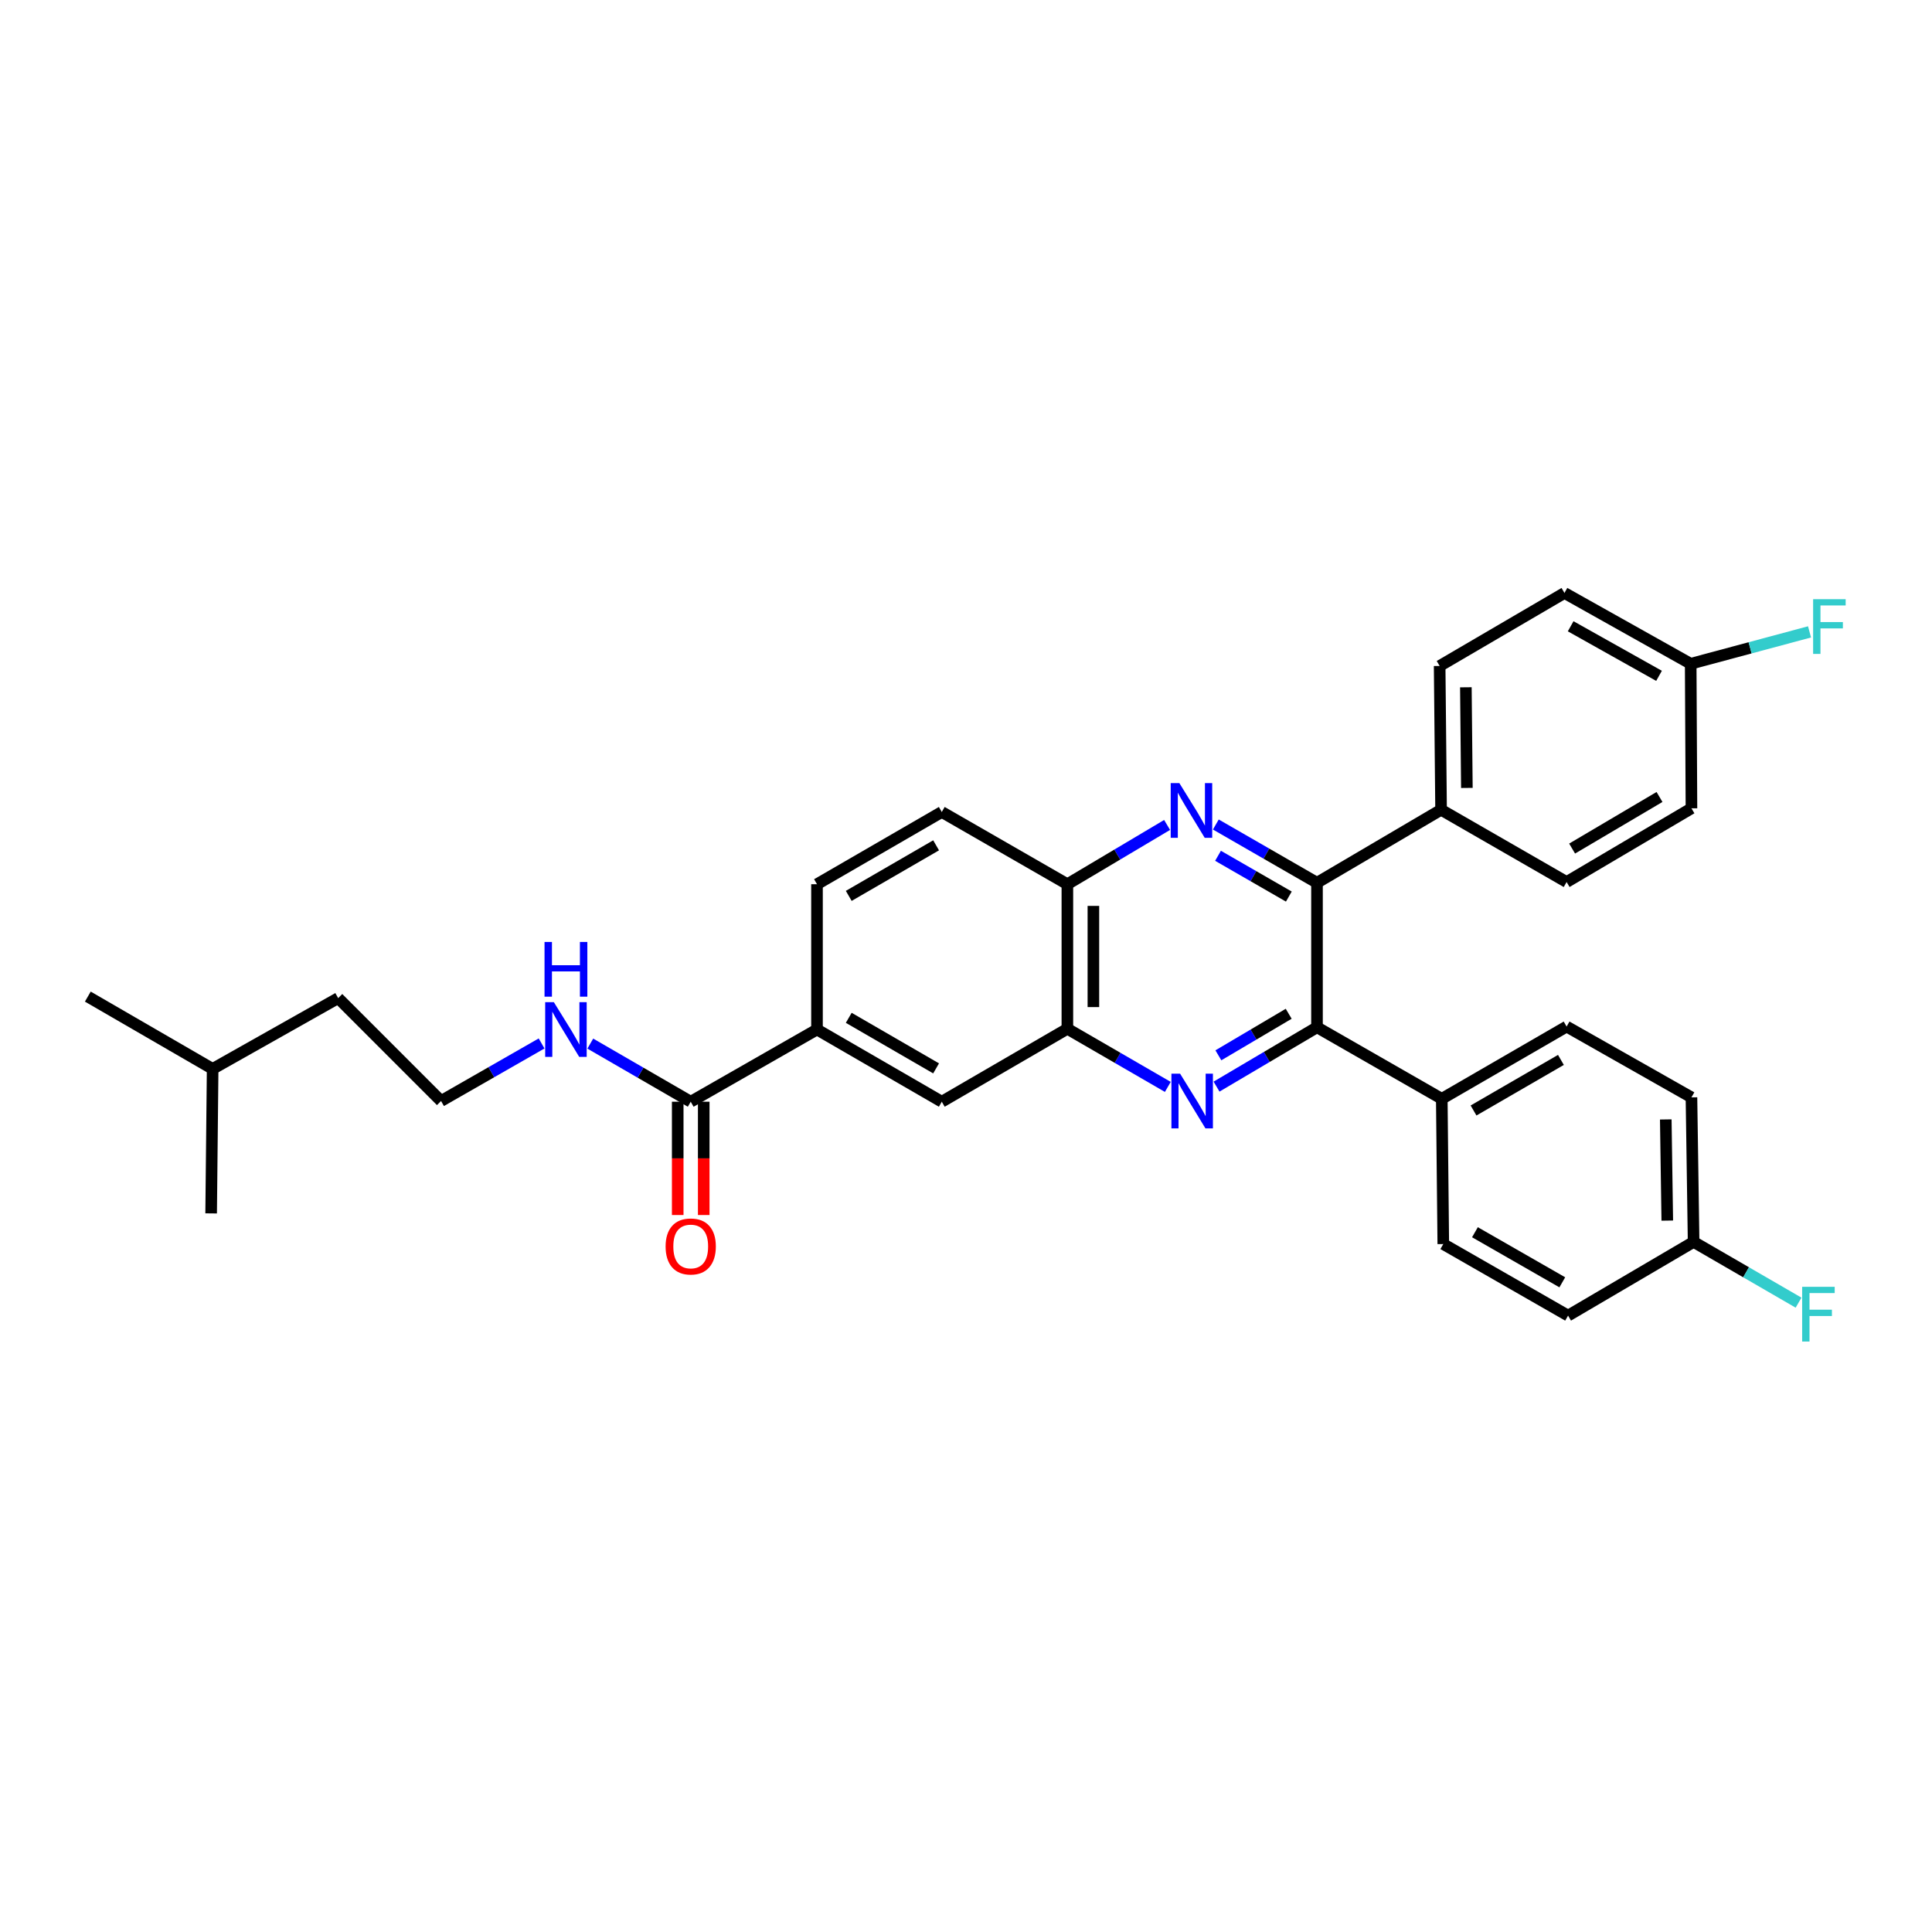 <?xml version='1.0' encoding='iso-8859-1'?>
<svg version='1.1' baseProfile='full'
              xmlns='http://www.w3.org/2000/svg'
                      xmlns:rdkit='http://www.rdkit.org/xml'
                      xmlns:xlink='http://www.w3.org/1999/xlink'
                  xml:space='preserve'
width='1000px' height='1000px' viewBox='0 0 1000 1000'>
<!-- END OF HEADER -->
<rect style='opacity:1.0;fill:#FFFFFF;stroke:none' width='1000' height='1000' x='0' y='0'> </rect>
<path class='bond-1' d='M 629.68,562.429 L 655.678,547.07' style='fill:none;fill-rule:evenodd;stroke:#0000FF;stroke-width:6px;stroke-linecap:butt;stroke-linejoin:miter;stroke-opacity:1' />
<path class='bond-1' d='M 655.678,547.07 L 681.675,531.712' style='fill:none;fill-rule:evenodd;stroke:#000000;stroke-width:6px;stroke-linecap:butt;stroke-linejoin:miter;stroke-opacity:1' />
<path class='bond-1' d='M 630.631,546.229 L 648.829,535.478' style='fill:none;fill-rule:evenodd;stroke:#0000FF;stroke-width:6px;stroke-linecap:butt;stroke-linejoin:miter;stroke-opacity:1' />
<path class='bond-1' d='M 648.829,535.478 L 667.028,524.727' style='fill:none;fill-rule:evenodd;stroke:#000000;stroke-width:6px;stroke-linecap:butt;stroke-linejoin:miter;stroke-opacity:1' />
<path class='bond-3' d='M 604.458,562.584 L 578.466,547.537' style='fill:none;fill-rule:evenodd;stroke:#0000FF;stroke-width:6px;stroke-linecap:butt;stroke-linejoin:miter;stroke-opacity:1' />
<path class='bond-3' d='M 578.466,547.537 L 552.474,532.49' style='fill:none;fill-rule:evenodd;stroke:#000000;stroke-width:6px;stroke-linecap:butt;stroke-linejoin:miter;stroke-opacity:1' />
<path class='bond-0' d='M 604.089,426.991 L 578.282,442.329' style='fill:none;fill-rule:evenodd;stroke:#0000FF;stroke-width:6px;stroke-linecap:butt;stroke-linejoin:miter;stroke-opacity:1' />
<path class='bond-0' d='M 578.282,442.329 L 552.474,457.668' style='fill:none;fill-rule:evenodd;stroke:#000000;stroke-width:6px;stroke-linecap:butt;stroke-linejoin:miter;stroke-opacity:1' />
<path class='bond-31' d='M 629.312,426.763 L 655.494,441.841' style='fill:none;fill-rule:evenodd;stroke:#0000FF;stroke-width:6px;stroke-linecap:butt;stroke-linejoin:miter;stroke-opacity:1' />
<path class='bond-31' d='M 655.494,441.841 L 681.675,456.92' style='fill:none;fill-rule:evenodd;stroke:#000000;stroke-width:6px;stroke-linecap:butt;stroke-linejoin:miter;stroke-opacity:1' />
<path class='bond-31' d='M 630.447,442.954 L 648.774,453.509' style='fill:none;fill-rule:evenodd;stroke:#0000FF;stroke-width:6px;stroke-linecap:butt;stroke-linejoin:miter;stroke-opacity:1' />
<path class='bond-31' d='M 648.774,453.509 L 667.101,464.064' style='fill:none;fill-rule:evenodd;stroke:#000000;stroke-width:6px;stroke-linecap:butt;stroke-linejoin:miter;stroke-opacity:1' />
<path class='bond-2' d='M 681.675,531.712 L 681.675,456.92' style='fill:none;fill-rule:evenodd;stroke:#000000;stroke-width:6px;stroke-linecap:butt;stroke-linejoin:miter;stroke-opacity:1' />
<path class='bond-8' d='M 681.675,531.712 L 746.265,568.745' style='fill:none;fill-rule:evenodd;stroke:#000000;stroke-width:6px;stroke-linecap:butt;stroke-linejoin:miter;stroke-opacity:1' />
<path class='bond-9' d='M 681.675,456.92 L 745.898,419.131' style='fill:none;fill-rule:evenodd;stroke:#000000;stroke-width:6px;stroke-linecap:butt;stroke-linejoin:miter;stroke-opacity:1' />
<path class='bond-4' d='M 552.474,532.49 L 552.474,457.668' style='fill:none;fill-rule:evenodd;stroke:#000000;stroke-width:6px;stroke-linecap:butt;stroke-linejoin:miter;stroke-opacity:1' />
<path class='bond-4' d='M 565.938,521.266 L 565.938,468.891' style='fill:none;fill-rule:evenodd;stroke:#000000;stroke-width:6px;stroke-linecap:butt;stroke-linejoin:miter;stroke-opacity:1' />
<path class='bond-7' d='M 552.474,532.49 L 487.466,570.248' style='fill:none;fill-rule:evenodd;stroke:#000000;stroke-width:6px;stroke-linecap:butt;stroke-linejoin:miter;stroke-opacity:1' />
<path class='bond-12' d='M 552.474,457.668 L 487.466,420.276' style='fill:none;fill-rule:evenodd;stroke:#000000;stroke-width:6px;stroke-linecap:butt;stroke-linejoin:miter;stroke-opacity:1' />
<path class='bond-5' d='M 357.517,570.248 L 422.877,532.871' style='fill:none;fill-rule:evenodd;stroke:#000000;stroke-width:6px;stroke-linecap:butt;stroke-linejoin:miter;stroke-opacity:1' />
<path class='bond-10' d='M 350.785,570.248 L 350.785,599.571' style='fill:none;fill-rule:evenodd;stroke:#000000;stroke-width:6px;stroke-linecap:butt;stroke-linejoin:miter;stroke-opacity:1' />
<path class='bond-10' d='M 350.785,599.571 L 350.785,628.894' style='fill:none;fill-rule:evenodd;stroke:#FF0000;stroke-width:6px;stroke-linecap:butt;stroke-linejoin:miter;stroke-opacity:1' />
<path class='bond-10' d='M 364.249,570.248 L 364.249,599.571' style='fill:none;fill-rule:evenodd;stroke:#000000;stroke-width:6px;stroke-linecap:butt;stroke-linejoin:miter;stroke-opacity:1' />
<path class='bond-10' d='M 364.249,599.571 L 364.249,628.894' style='fill:none;fill-rule:evenodd;stroke:#FF0000;stroke-width:6px;stroke-linecap:butt;stroke-linejoin:miter;stroke-opacity:1' />
<path class='bond-13' d='M 357.517,570.248 L 331.526,555.207' style='fill:none;fill-rule:evenodd;stroke:#000000;stroke-width:6px;stroke-linecap:butt;stroke-linejoin:miter;stroke-opacity:1' />
<path class='bond-13' d='M 331.526,555.207 L 305.534,540.166' style='fill:none;fill-rule:evenodd;stroke:#0000FF;stroke-width:6px;stroke-linecap:butt;stroke-linejoin:miter;stroke-opacity:1' />
<path class='bond-6' d='M 422.877,532.871 L 487.466,570.248' style='fill:none;fill-rule:evenodd;stroke:#000000;stroke-width:6px;stroke-linecap:butt;stroke-linejoin:miter;stroke-opacity:1' />
<path class='bond-6' d='M 439.309,526.824 L 484.522,552.989' style='fill:none;fill-rule:evenodd;stroke:#000000;stroke-width:6px;stroke-linecap:butt;stroke-linejoin:miter;stroke-opacity:1' />
<path class='bond-11' d='M 422.877,532.871 L 422.877,457.668' style='fill:none;fill-rule:evenodd;stroke:#000000;stroke-width:6px;stroke-linecap:butt;stroke-linejoin:miter;stroke-opacity:1' />
<path class='bond-14' d='M 746.265,568.745 L 810.876,531.345' style='fill:none;fill-rule:evenodd;stroke:#000000;stroke-width:6px;stroke-linecap:butt;stroke-linejoin:miter;stroke-opacity:1' />
<path class='bond-14' d='M 762.701,574.788 L 807.929,548.608' style='fill:none;fill-rule:evenodd;stroke:#000000;stroke-width:6px;stroke-linecap:butt;stroke-linejoin:miter;stroke-opacity:1' />
<path class='bond-17' d='M 746.265,568.745 L 747.043,643.926' style='fill:none;fill-rule:evenodd;stroke:#000000;stroke-width:6px;stroke-linecap:butt;stroke-linejoin:miter;stroke-opacity:1' />
<path class='bond-15' d='M 745.898,419.131 L 745.158,344.706' style='fill:none;fill-rule:evenodd;stroke:#000000;stroke-width:6px;stroke-linecap:butt;stroke-linejoin:miter;stroke-opacity:1' />
<path class='bond-15' d='M 759.25,407.833 L 758.732,355.736' style='fill:none;fill-rule:evenodd;stroke:#000000;stroke-width:6px;stroke-linecap:butt;stroke-linejoin:miter;stroke-opacity:1' />
<path class='bond-16' d='M 745.898,419.131 L 810.876,456.531' style='fill:none;fill-rule:evenodd;stroke:#000000;stroke-width:6px;stroke-linecap:butt;stroke-linejoin:miter;stroke-opacity:1' />
<path class='bond-32' d='M 422.877,457.668 L 487.466,420.276' style='fill:none;fill-rule:evenodd;stroke:#000000;stroke-width:6px;stroke-linecap:butt;stroke-linejoin:miter;stroke-opacity:1' />
<path class='bond-32' d='M 439.311,463.711 L 484.524,437.537' style='fill:none;fill-rule:evenodd;stroke:#000000;stroke-width:6px;stroke-linecap:butt;stroke-linejoin:miter;stroke-opacity:1' />
<path class='bond-26' d='M 280.326,540.087 L 254.306,554.984' style='fill:none;fill-rule:evenodd;stroke:#0000FF;stroke-width:6px;stroke-linecap:butt;stroke-linejoin:miter;stroke-opacity:1' />
<path class='bond-26' d='M 254.306,554.984 L 228.287,569.882' style='fill:none;fill-rule:evenodd;stroke:#000000;stroke-width:6px;stroke-linecap:butt;stroke-linejoin:miter;stroke-opacity:1' />
<path class='bond-23' d='M 810.876,531.345 L 875.495,567.997' style='fill:none;fill-rule:evenodd;stroke:#000000;stroke-width:6px;stroke-linecap:butt;stroke-linejoin:miter;stroke-opacity:1' />
<path class='bond-22' d='M 745.158,344.706 L 809.762,306.917' style='fill:none;fill-rule:evenodd;stroke:#000000;stroke-width:6px;stroke-linecap:butt;stroke-linejoin:miter;stroke-opacity:1' />
<path class='bond-20' d='M 810.876,456.531 L 875.495,418.383' style='fill:none;fill-rule:evenodd;stroke:#000000;stroke-width:6px;stroke-linecap:butt;stroke-linejoin:miter;stroke-opacity:1' />
<path class='bond-20' d='M 813.725,439.215 L 858.958,412.511' style='fill:none;fill-rule:evenodd;stroke:#000000;stroke-width:6px;stroke-linecap:butt;stroke-linejoin:miter;stroke-opacity:1' />
<path class='bond-21' d='M 747.043,643.926 L 811.632,680.959' style='fill:none;fill-rule:evenodd;stroke:#000000;stroke-width:6px;stroke-linecap:butt;stroke-linejoin:miter;stroke-opacity:1' />
<path class='bond-21' d='M 763.428,637.801 L 808.64,663.724' style='fill:none;fill-rule:evenodd;stroke:#000000;stroke-width:6px;stroke-linecap:butt;stroke-linejoin:miter;stroke-opacity:1' />
<path class='bond-18' d='M 875.099,343.569 L 875.495,418.383' style='fill:none;fill-rule:evenodd;stroke:#000000;stroke-width:6px;stroke-linecap:butt;stroke-linejoin:miter;stroke-opacity:1' />
<path class='bond-25' d='M 875.099,343.569 L 905.856,335.314' style='fill:none;fill-rule:evenodd;stroke:#000000;stroke-width:6px;stroke-linecap:butt;stroke-linejoin:miter;stroke-opacity:1' />
<path class='bond-25' d='M 905.856,335.314 L 936.613,327.059' style='fill:none;fill-rule:evenodd;stroke:#33CCCC;stroke-width:6px;stroke-linecap:butt;stroke-linejoin:miter;stroke-opacity:1' />
<path class='bond-34' d='M 875.099,343.569 L 809.762,306.917' style='fill:none;fill-rule:evenodd;stroke:#000000;stroke-width:6px;stroke-linecap:butt;stroke-linejoin:miter;stroke-opacity:1' />
<path class='bond-34' d='M 858.711,349.814 L 812.975,324.158' style='fill:none;fill-rule:evenodd;stroke:#000000;stroke-width:6px;stroke-linecap:butt;stroke-linejoin:miter;stroke-opacity:1' />
<path class='bond-19' d='M 876.61,642.804 L 811.632,680.959' style='fill:none;fill-rule:evenodd;stroke:#000000;stroke-width:6px;stroke-linecap:butt;stroke-linejoin:miter;stroke-opacity:1' />
<path class='bond-24' d='M 876.61,642.804 L 903.769,658.529' style='fill:none;fill-rule:evenodd;stroke:#000000;stroke-width:6px;stroke-linecap:butt;stroke-linejoin:miter;stroke-opacity:1' />
<path class='bond-24' d='M 903.769,658.529 L 930.928,674.255' style='fill:none;fill-rule:evenodd;stroke:#33CCCC;stroke-width:6px;stroke-linecap:butt;stroke-linejoin:miter;stroke-opacity:1' />
<path class='bond-33' d='M 876.61,642.804 L 875.495,567.997' style='fill:none;fill-rule:evenodd;stroke:#000000;stroke-width:6px;stroke-linecap:butt;stroke-linejoin:miter;stroke-opacity:1' />
<path class='bond-33' d='M 862.98,631.783 L 862.2,579.419' style='fill:none;fill-rule:evenodd;stroke:#000000;stroke-width:6px;stroke-linecap:butt;stroke-linejoin:miter;stroke-opacity:1' />
<path class='bond-27' d='M 228.287,569.882 L 175.037,516.617' style='fill:none;fill-rule:evenodd;stroke:#000000;stroke-width:6px;stroke-linecap:butt;stroke-linejoin:miter;stroke-opacity:1' />
<path class='bond-28' d='M 175.037,516.617 L 110.059,553.261' style='fill:none;fill-rule:evenodd;stroke:#000000;stroke-width:6px;stroke-linecap:butt;stroke-linejoin:miter;stroke-opacity:1' />
<path class='bond-29' d='M 110.059,553.261 L 45.455,515.839' style='fill:none;fill-rule:evenodd;stroke:#000000;stroke-width:6px;stroke-linecap:butt;stroke-linejoin:miter;stroke-opacity:1' />
<path class='bond-30' d='M 110.059,553.261 L 109.288,628.053' style='fill:none;fill-rule:evenodd;stroke:#000000;stroke-width:6px;stroke-linecap:butt;stroke-linejoin:miter;stroke-opacity:1' />
<path  class='atom-0' d='M 610.804 555.722
L 620.084 570.722
Q 621.004 572.202, 622.484 574.882
Q 623.964 577.562, 624.044 577.722
L 624.044 555.722
L 627.804 555.722
L 627.804 584.042
L 623.924 584.042
L 613.964 567.642
Q 612.804 565.722, 611.564 563.522
Q 610.364 561.322, 610.004 560.642
L 610.004 584.042
L 606.324 584.042
L 606.324 555.722
L 610.804 555.722
' fill='#0000FF'/>
<path  class='atom-1' d='M 610.437 405.338
L 619.717 420.338
Q 620.637 421.818, 622.117 424.498
Q 623.597 427.178, 623.677 427.338
L 623.677 405.338
L 627.437 405.338
L 627.437 433.658
L 623.557 433.658
L 613.597 417.258
Q 612.437 415.338, 611.197 413.138
Q 609.997 410.938, 609.637 410.258
L 609.637 433.658
L 605.957 433.658
L 605.957 405.338
L 610.437 405.338
' fill='#0000FF'/>
<path  class='atom-11' d='M 344.517 645.165
Q 344.517 638.365, 347.877 634.565
Q 351.237 630.765, 357.517 630.765
Q 363.797 630.765, 367.157 634.565
Q 370.517 638.365, 370.517 645.165
Q 370.517 652.045, 367.117 655.965
Q 363.717 659.845, 357.517 659.845
Q 351.277 659.845, 347.877 655.965
Q 344.517 652.085, 344.517 645.165
M 357.517 656.645
Q 361.837 656.645, 364.157 653.765
Q 366.517 650.845, 366.517 645.165
Q 366.517 639.605, 364.157 636.805
Q 361.837 633.965, 357.517 633.965
Q 353.197 633.965, 350.837 636.765
Q 348.517 639.565, 348.517 645.165
Q 348.517 650.885, 350.837 653.765
Q 353.197 656.645, 357.517 656.645
' fill='#FF0000'/>
<path  class='atom-14' d='M 286.668 518.711
L 295.948 533.711
Q 296.868 535.191, 298.348 537.871
Q 299.828 540.551, 299.908 540.711
L 299.908 518.711
L 303.668 518.711
L 303.668 547.031
L 299.788 547.031
L 289.828 530.631
Q 288.668 528.711, 287.428 526.511
Q 286.228 524.311, 285.868 523.631
L 285.868 547.031
L 282.188 547.031
L 282.188 518.711
L 286.668 518.711
' fill='#0000FF'/>
<path  class='atom-14' d='M 281.848 487.559
L 285.688 487.559
L 285.688 499.599
L 300.168 499.599
L 300.168 487.559
L 304.008 487.559
L 304.008 515.879
L 300.168 515.879
L 300.168 502.799
L 285.688 502.799
L 285.688 515.879
L 281.848 515.879
L 281.848 487.559
' fill='#0000FF'/>
<path  class='atom-25' d='M 932.794 666.051
L 949.634 666.051
L 949.634 669.291
L 936.594 669.291
L 936.594 677.891
L 948.194 677.891
L 948.194 681.171
L 936.594 681.171
L 936.594 694.371
L 932.794 694.371
L 932.794 666.051
' fill='#33CCCC'/>
<path  class='atom-26' d='M 938.471 310.141
L 955.311 310.141
L 955.311 313.381
L 942.271 313.381
L 942.271 321.981
L 953.871 321.981
L 953.871 325.261
L 942.271 325.261
L 942.271 338.461
L 938.471 338.461
L 938.471 310.141
' fill='#33CCCC'/>
</svg>
